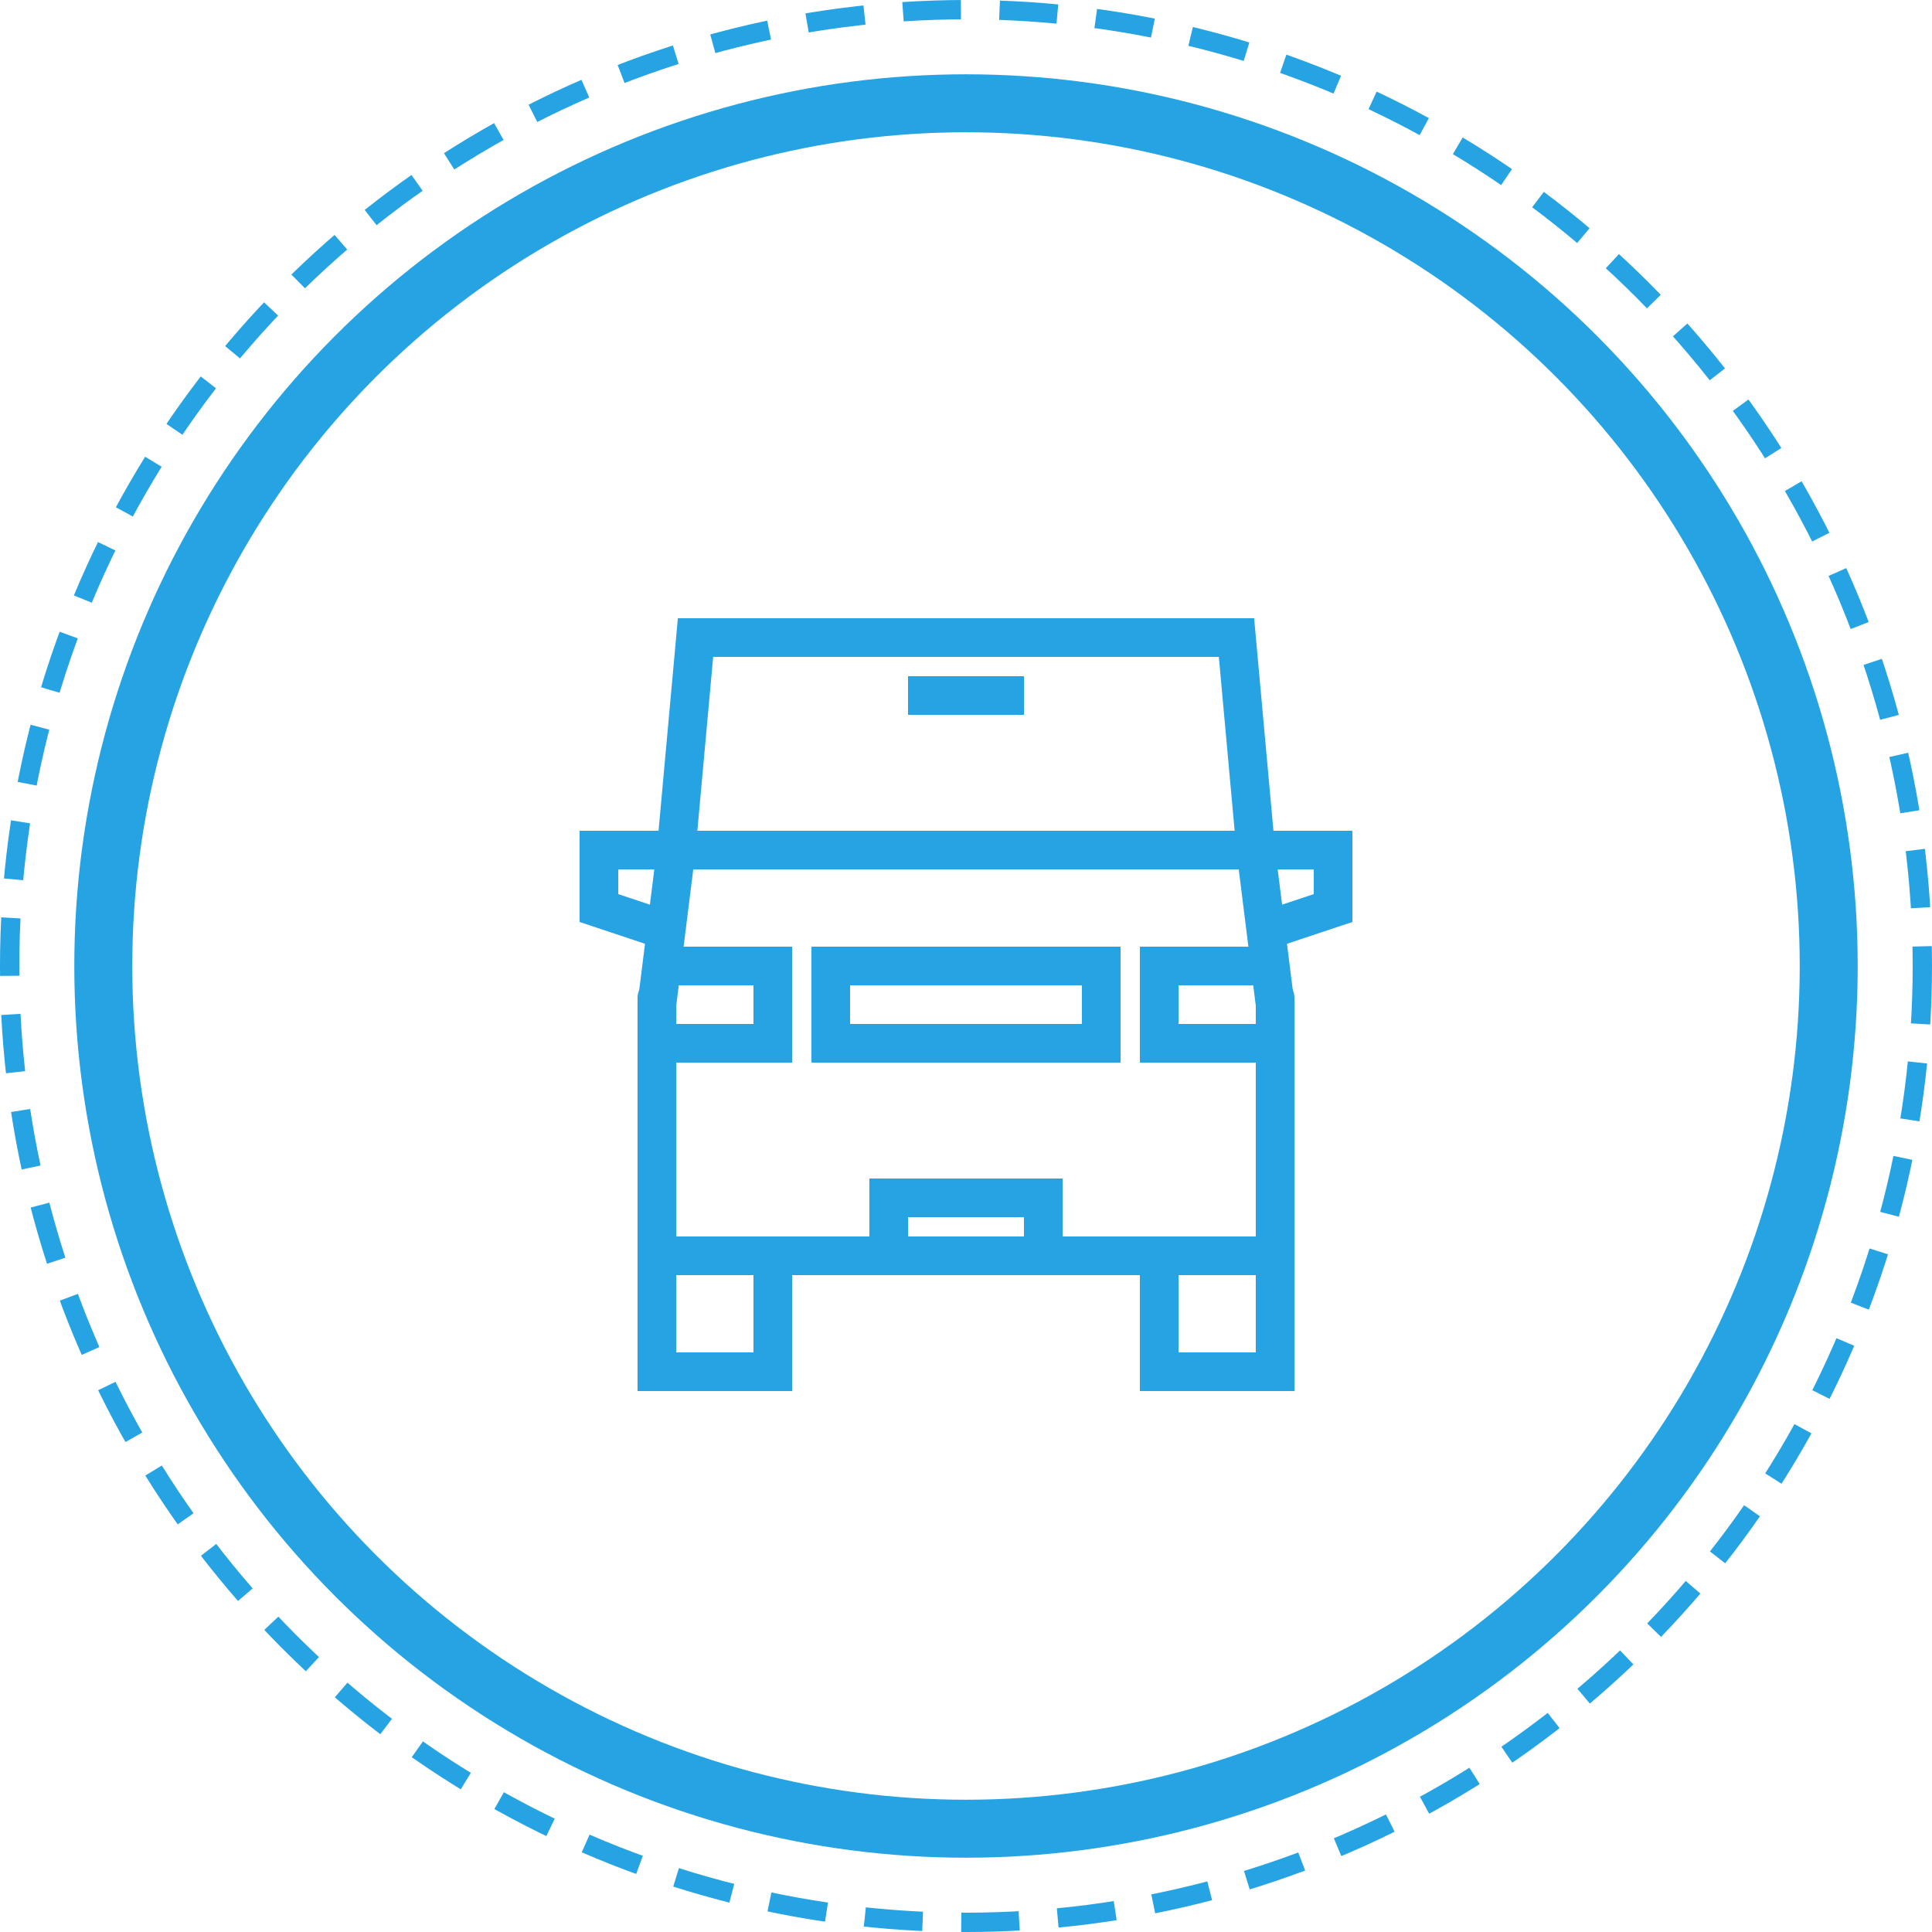 <svg width="100" height="100" viewBox="0 0 100 100" fill="none" xmlns="http://www.w3.org/2000/svg">
<circle cx="50" cy="50" r="44.654" stroke="#25a3e3" stroke-width="3"/>
<circle cx="50" cy="50" r="49.5" stroke="#25a3e3" stroke-dasharray="3 2"/>
<path d="M47 36H53" stroke="#25a3e3" stroke-width="2" stroke-miterlimit="10"/>
<path d="M65 44H35L36 33H64L65 44Z" stroke="#25a3e3" stroke-width="2" stroke-miterlimit="10"/>
<path d="M66 51.65V65H34V51.65" stroke="#25a3e3" stroke-width="2" stroke-miterlimit="10" stroke-linecap="round" stroke-linejoin="round"/>
<path d="M34.64 50H40V54H34.6" stroke="#25a3e3" stroke-width="2" stroke-miterlimit="10"/>
<path d="M40 65H34V71H40V65Z" stroke="#25a3e3" stroke-width="2" stroke-miterlimit="10"/>
<path d="M66 65H60V71H66V65Z" stroke="#25a3e3" stroke-width="2" stroke-miterlimit="10"/>
<path d="M65.44 54H60V50H65.48" stroke="#25a3e3" stroke-width="2" stroke-miterlimit="10"/>
<path d="M57 50H43V54H57V50Z" stroke="#25a3e3" stroke-width="2" stroke-miterlimit="10"/>
<path d="M54 62H46V65H54V62Z" stroke="#25a3e3" stroke-width="2" stroke-miterlimit="10"/>
<path d="M35 44H31V47L34 48" stroke="#25a3e3" stroke-width="2" stroke-miterlimit="10"/>
<path d="M65 44H69V47L66 48" stroke="#25a3e3" stroke-width="2" stroke-miterlimit="10"/>
<path d="M65 44L66 52" stroke="#25a3e3" stroke-width="2" stroke-miterlimit="10" stroke-linecap="round" stroke-linejoin="round"/>
<path d="M35 44L34 52" stroke="#25a3e3" stroke-width="2" stroke-miterlimit="10" stroke-linecap="round" stroke-linejoin="round"/>
</svg>
